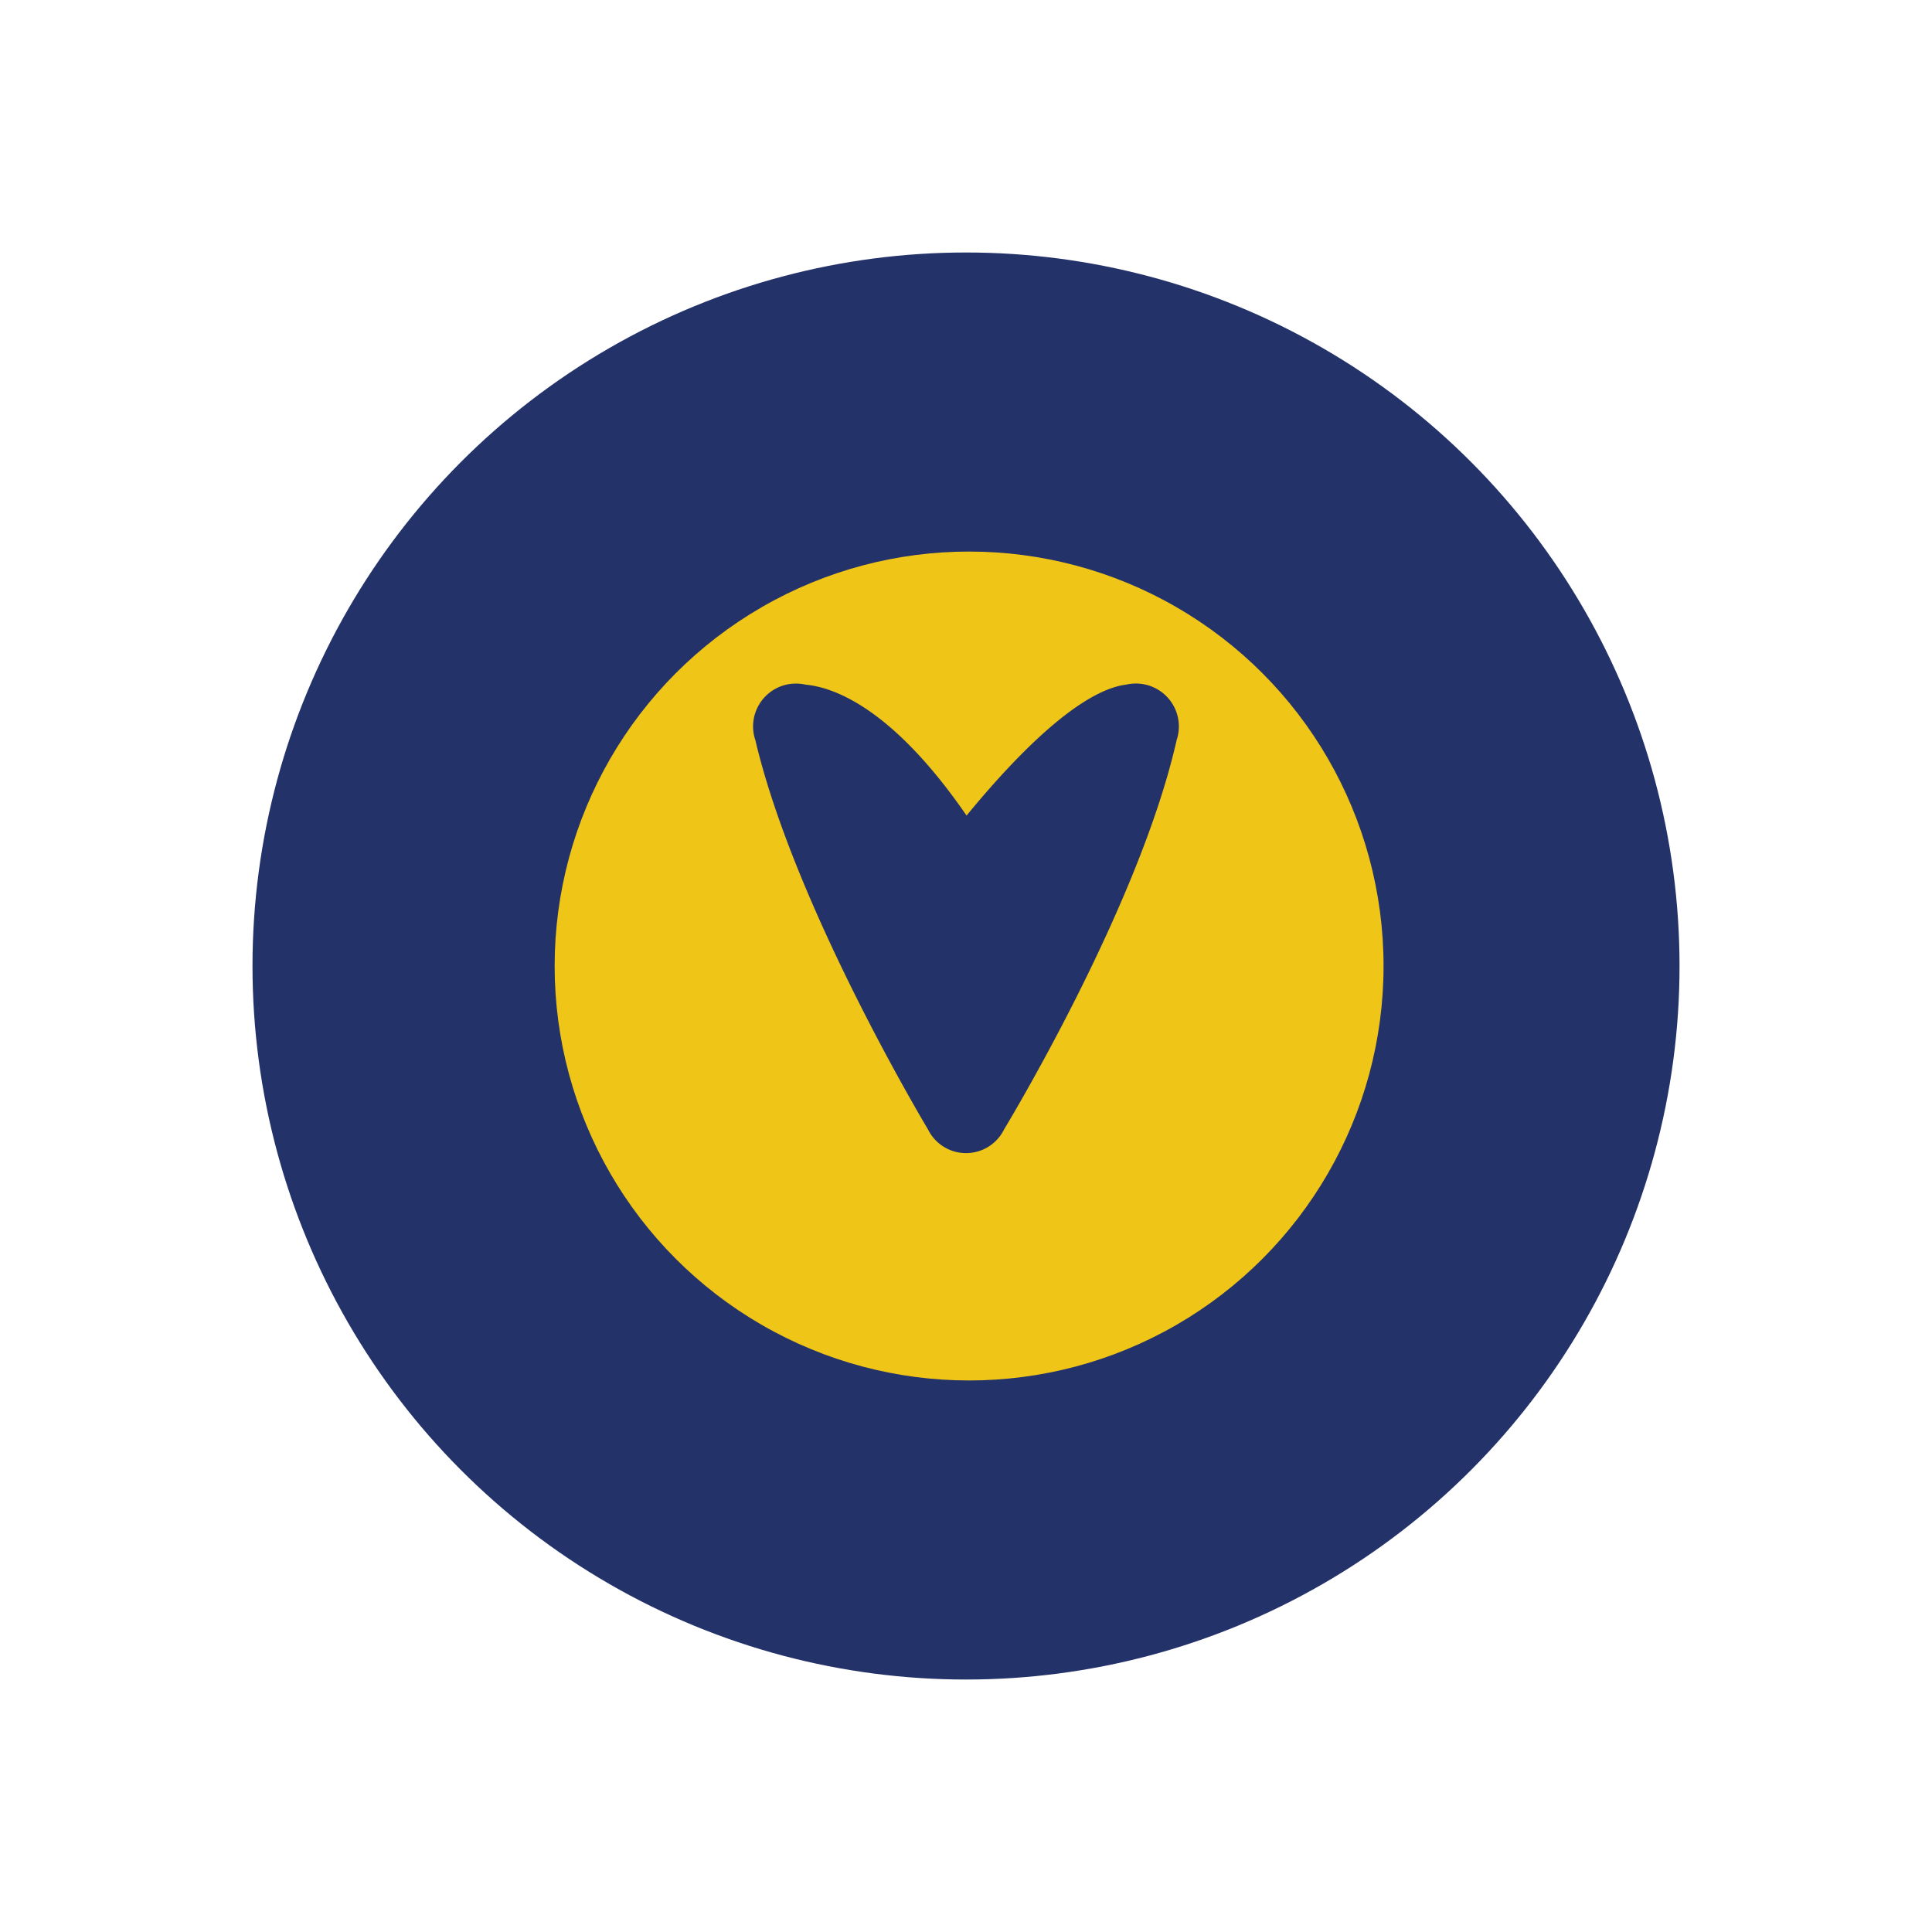 <svg xmlns="http://www.w3.org/2000/svg" xmlns:xlink="http://www.w3.org/1999/xlink" width="68.865" height="68.865" viewBox="0 0 68.865 68.865">
  <defs>
    <filter id="Elipse_31" x="0" y="0" width="68.865" height="68.865" filterUnits="userSpaceOnUse">
      <feOffset dy="3" input="SourceAlpha"/>
      <feGaussianBlur stdDeviation="3" result="blur"/>
      <feFlood flood-opacity="0.161"/>
      <feComposite operator="in" in2="blur"/>
      <feComposite in="SourceGraphic"/>
    </filter>
    <filter id="Elipse_32" x="10.769" y="10.66" width="47.546" height="47.546" filterUnits="userSpaceOnUse">
      <feOffset dy="3" input="SourceAlpha"/>
      <feGaussianBlur stdDeviation="3" result="blur-2"/>
      <feFlood flood-opacity="0.161"/>
      <feComposite operator="in" in2="blur-2"/>
      <feComposite in="SourceGraphic"/>
    </filter>
    <clipPath id="clip-path">
      <rect id="Rectángulo_826" data-name="Rectángulo 826" width="18.444" height="18.445" fill="#24326a" stroke="#24326a" stroke-linecap="square" stroke-width="1.5"/>
    </clipPath>
  </defs>
  <g id="Grupo_3942" data-name="Grupo 3942" transform="translate(9 6)">
    <g id="Grupo_3905" data-name="Grupo 3905" transform="translate(0 0)">
      <g transform="matrix(1, 0, 0, 1, -9, -6)" filter="url(#Elipse_31)">
        <circle id="Elipse_31-2" data-name="Elipse 31" cx="25.433" cy="25.433" r="25.433" transform="translate(9 6)" fill="#24326a"/>
      </g>
      <g transform="matrix(1, 0, 0, 1, -9, -6)" filter="url(#Elipse_32)">
        <circle id="Elipse_32-2" data-name="Elipse 32" cx="14.773" cy="14.773" r="14.773" transform="translate(19.77 16.66)" fill="#efc517"/>
      </g>
      <g id="Grupo_3949" data-name="Grupo 3949" transform="translate(12.391 23.7) rotate(-45)">
        <g id="Grupo_3949-2" data-name="Grupo 3949" transform="translate(0 0)" clip-path="url(#clip-path)">
          <path id="Trazado_18580" data-name="Trazado 18580" d="M7.95,8.11a.509.509,0,0,1-.545-.536C8.529,1.967,6.893.5,6.836.389A.778.778,0,0,0,5.45.467C2.261,5.6.053,14.479.053,14.479a.761.761,0,0,0,.983.983s8.922-2.169,14.012-5.4a.781.781,0,0,0,.089-1.38c-.119-.062-1.11-1.219-7.187-.575" transform="translate(1.465 1.465)" fill="#24326a" stroke="#24326a" stroke-linecap="square" stroke-width="1.5"/>
        </g>
      </g>
    </g>
  </g>
</svg>
